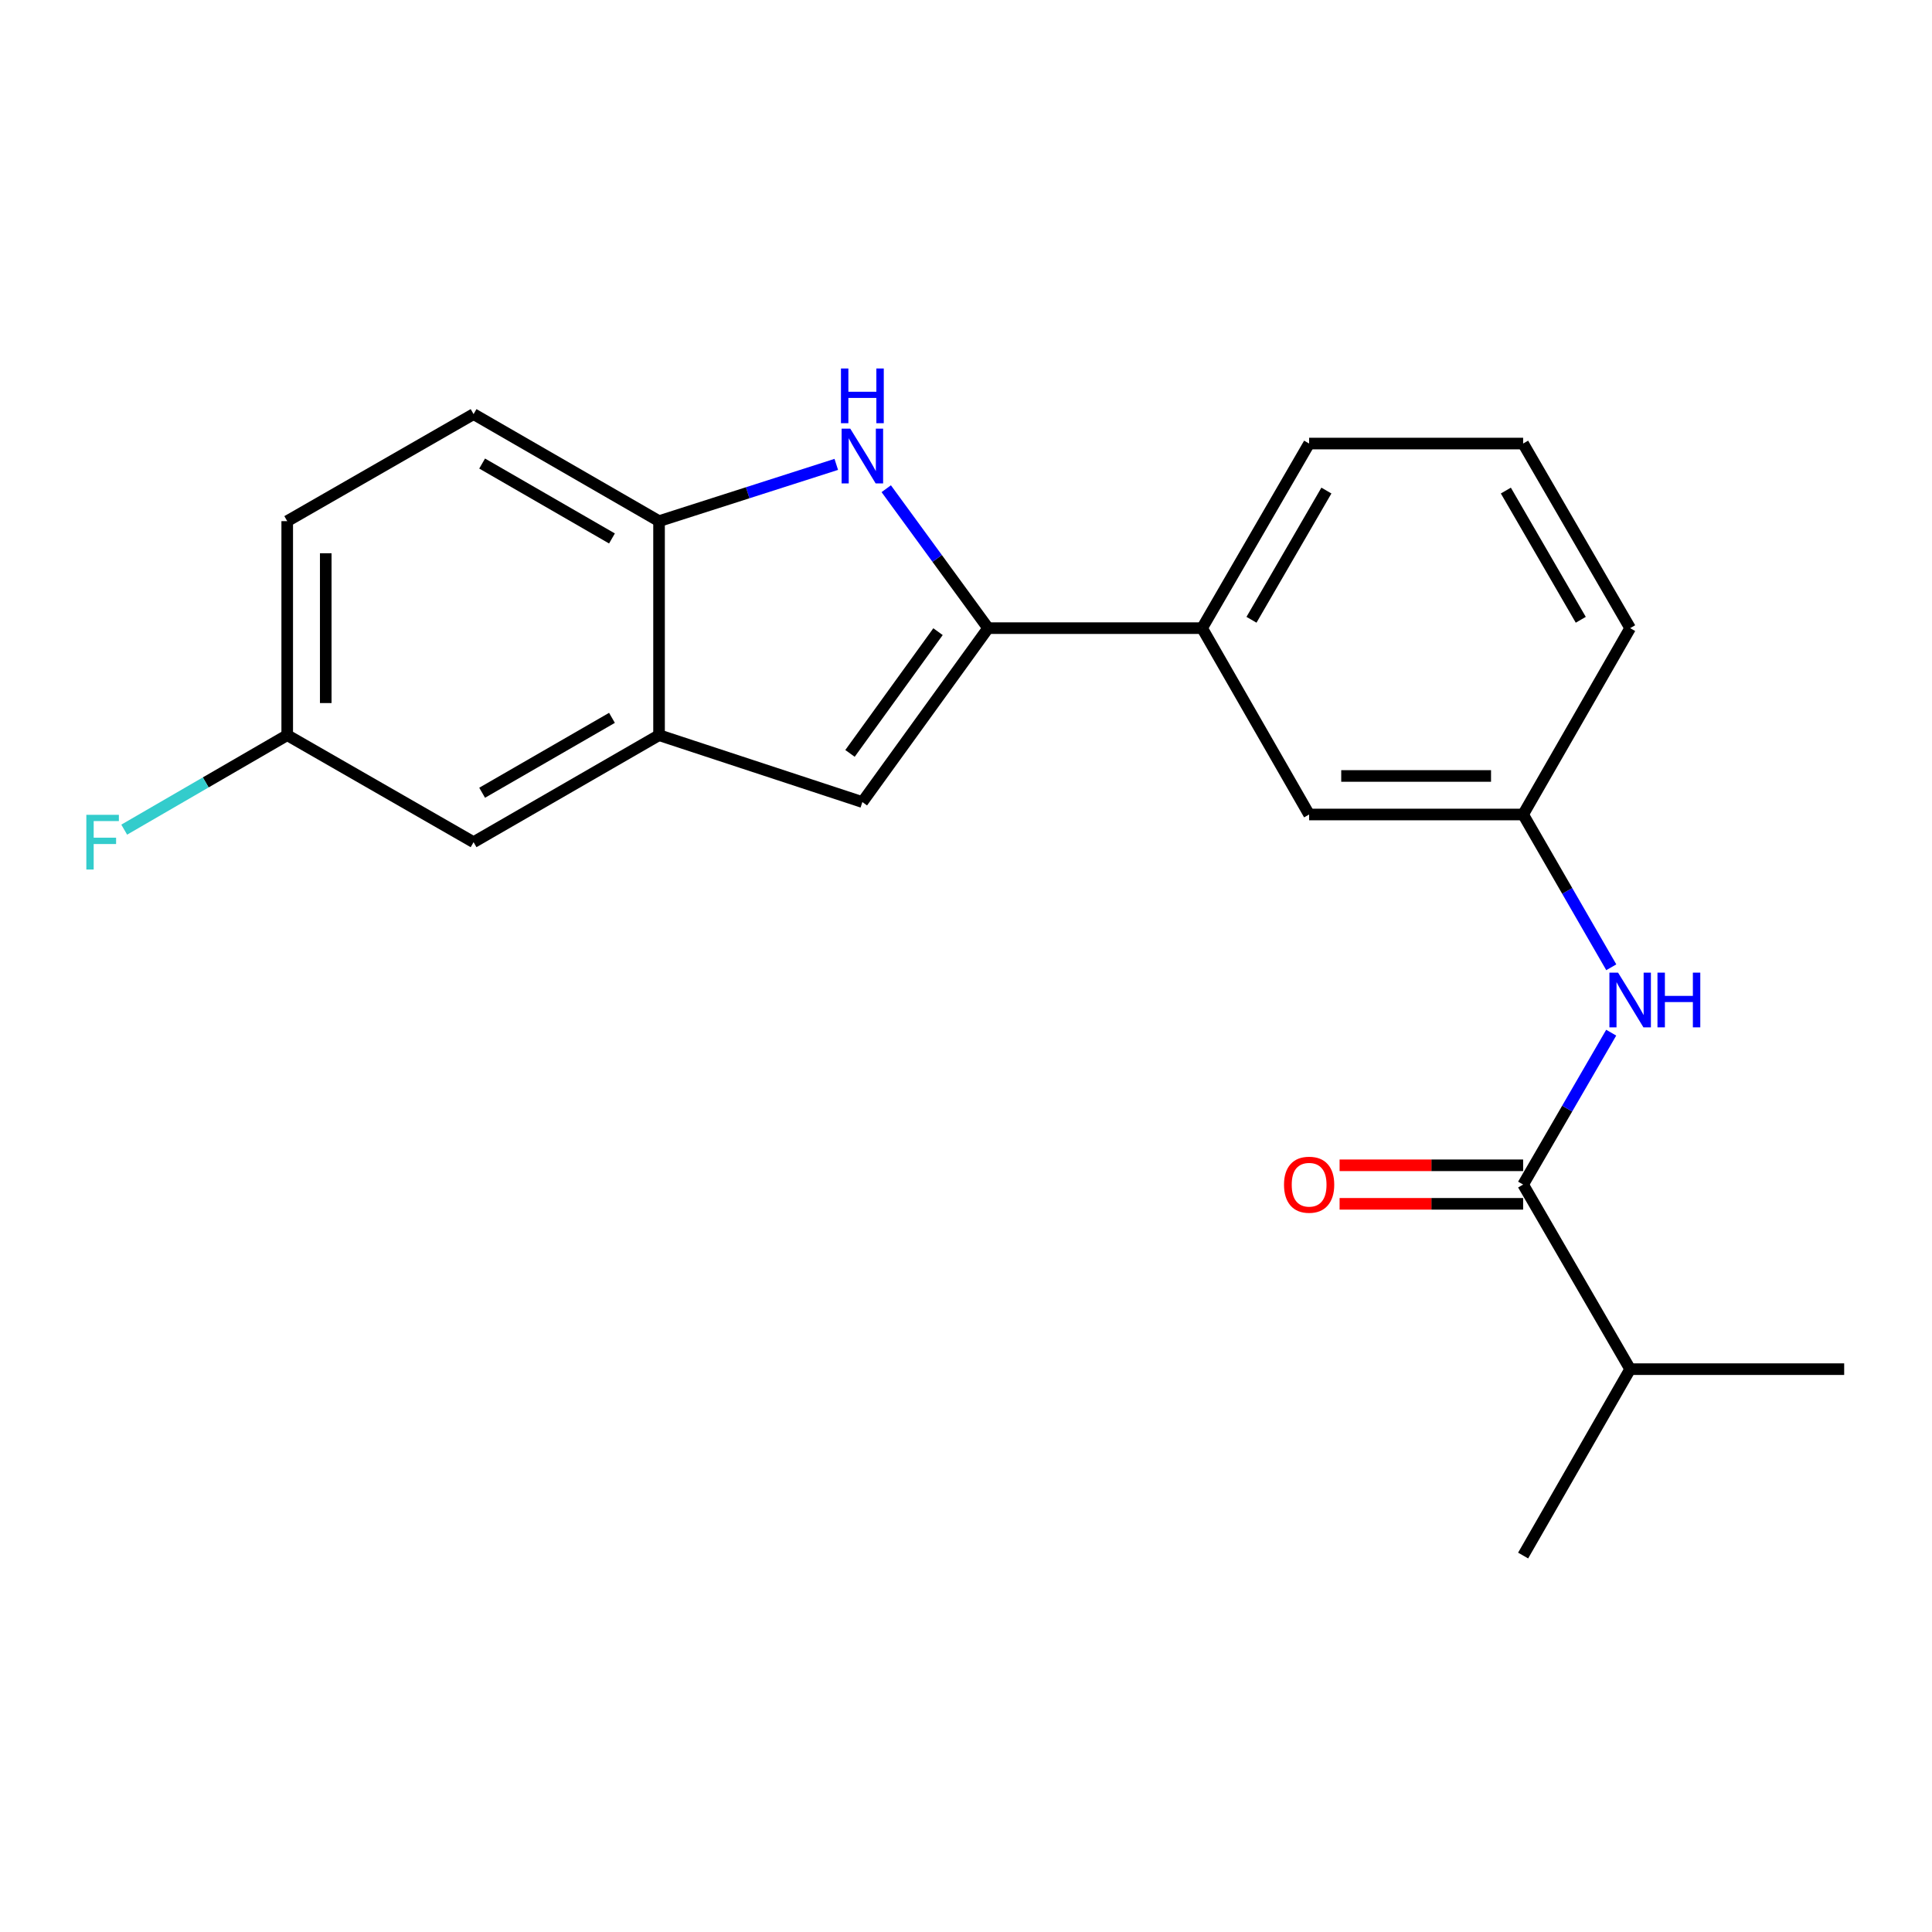 <?xml version='1.0' encoding='iso-8859-1'?>
<svg version='1.1' baseProfile='full'
              xmlns='http://www.w3.org/2000/svg'
                      xmlns:rdkit='http://www.rdkit.org/xml'
                      xmlns:xlink='http://www.w3.org/1999/xlink'
                  xml:space='preserve'
width='1000px' height='1000px' viewBox='0 0 1000 1000'>
<!-- END OF HEADER -->
<rect style='opacity:1.0;fill:#FFFFFF;stroke:none' width='1000' height='1000' x='0' y='0'> </rect>
<path class='bond-0' d='M 511.438,325.127 L 485.079,289.043' style='fill:none;fill-rule:evenodd;stroke:#000000;stroke-width:6px;stroke-linecap:butt;stroke-linejoin:miter;stroke-opacity:1' />
<path class='bond-0' d='M 485.079,289.043 L 458.719,252.958' style='fill:none;fill-rule:evenodd;stroke:#0000FF;stroke-width:6px;stroke-linecap:butt;stroke-linejoin:miter;stroke-opacity:1' />
<path class='bond-1' d='M 511.438,325.127 L 446.36,415.144' style='fill:none;fill-rule:evenodd;stroke:#000000;stroke-width:6px;stroke-linecap:butt;stroke-linejoin:miter;stroke-opacity:1' />
<path class='bond-1' d='M 485.515,326.946 L 439.96,389.958' style='fill:none;fill-rule:evenodd;stroke:#000000;stroke-width:6px;stroke-linecap:butt;stroke-linejoin:miter;stroke-opacity:1' />
<path class='bond-6' d='M 511.438,325.127 L 622.207,325.127' style='fill:none;fill-rule:evenodd;stroke:#000000;stroke-width:6px;stroke-linecap:butt;stroke-linejoin:miter;stroke-opacity:1' />
<path class='bond-4' d='M 432.857,240.364 L 386.989,255.054' style='fill:none;fill-rule:evenodd;stroke:#0000FF;stroke-width:6px;stroke-linecap:butt;stroke-linejoin:miter;stroke-opacity:1' />
<path class='bond-4' d='M 386.989,255.054 L 341.12,269.743' style='fill:none;fill-rule:evenodd;stroke:#000000;stroke-width:6px;stroke-linecap:butt;stroke-linejoin:miter;stroke-opacity:1' />
<path class='bond-2' d='M 446.36,415.144 L 341.12,380.522' style='fill:none;fill-rule:evenodd;stroke:#000000;stroke-width:6px;stroke-linecap:butt;stroke-linejoin:miter;stroke-opacity:1' />
<path class='bond-7' d='M 341.12,380.522 L 245.12,435.907' style='fill:none;fill-rule:evenodd;stroke:#000000;stroke-width:6px;stroke-linecap:butt;stroke-linejoin:miter;stroke-opacity:1' />
<path class='bond-7' d='M 316.754,371.556 L 249.554,410.325' style='fill:none;fill-rule:evenodd;stroke:#000000;stroke-width:6px;stroke-linecap:butt;stroke-linejoin:miter;stroke-opacity:1' />
<path class='bond-21' d='M 341.12,380.522 L 341.12,269.743' style='fill:none;fill-rule:evenodd;stroke:#000000;stroke-width:6px;stroke-linecap:butt;stroke-linejoin:miter;stroke-opacity:1' />
<path class='bond-3' d='M 788.371,613.127 L 811.163,573.82' style='fill:none;fill-rule:evenodd;stroke:#000000;stroke-width:6px;stroke-linecap:butt;stroke-linejoin:miter;stroke-opacity:1' />
<path class='bond-3' d='M 811.163,573.82 L 833.954,534.513' style='fill:none;fill-rule:evenodd;stroke:#0000FF;stroke-width:6px;stroke-linecap:butt;stroke-linejoin:miter;stroke-opacity:1' />
<path class='bond-10' d='M 788.371,603.156 L 740.871,603.156' style='fill:none;fill-rule:evenodd;stroke:#000000;stroke-width:6px;stroke-linecap:butt;stroke-linejoin:miter;stroke-opacity:1' />
<path class='bond-10' d='M 740.871,603.156 L 693.371,603.156' style='fill:none;fill-rule:evenodd;stroke:#FF0000;stroke-width:6px;stroke-linecap:butt;stroke-linejoin:miter;stroke-opacity:1' />
<path class='bond-10' d='M 788.371,623.098 L 740.871,623.098' style='fill:none;fill-rule:evenodd;stroke:#000000;stroke-width:6px;stroke-linecap:butt;stroke-linejoin:miter;stroke-opacity:1' />
<path class='bond-10' d='M 740.871,623.098 L 693.371,623.098' style='fill:none;fill-rule:evenodd;stroke:#FF0000;stroke-width:6px;stroke-linecap:butt;stroke-linejoin:miter;stroke-opacity:1' />
<path class='bond-12' d='M 788.371,613.127 L 843.766,708.673' style='fill:none;fill-rule:evenodd;stroke:#000000;stroke-width:6px;stroke-linecap:butt;stroke-linejoin:miter;stroke-opacity:1' />
<path class='bond-11' d='M 341.12,269.743 L 245.12,214.347' style='fill:none;fill-rule:evenodd;stroke:#000000;stroke-width:6px;stroke-linecap:butt;stroke-linejoin:miter;stroke-opacity:1' />
<path class='bond-11' d='M 316.753,278.706 L 249.553,239.93' style='fill:none;fill-rule:evenodd;stroke:#000000;stroke-width:6px;stroke-linecap:butt;stroke-linejoin:miter;stroke-opacity:1' />
<path class='bond-5' d='M 833.997,500.661 L 811.184,461.121' style='fill:none;fill-rule:evenodd;stroke:#0000FF;stroke-width:6px;stroke-linecap:butt;stroke-linejoin:miter;stroke-opacity:1' />
<path class='bond-5' d='M 811.184,461.121 L 788.371,421.581' style='fill:none;fill-rule:evenodd;stroke:#000000;stroke-width:6px;stroke-linecap:butt;stroke-linejoin:miter;stroke-opacity:1' />
<path class='bond-9' d='M 622.207,325.127 L 677.602,421.581' style='fill:none;fill-rule:evenodd;stroke:#000000;stroke-width:6px;stroke-linecap:butt;stroke-linejoin:miter;stroke-opacity:1' />
<path class='bond-16' d='M 622.207,325.127 L 677.602,229.581' style='fill:none;fill-rule:evenodd;stroke:#000000;stroke-width:6px;stroke-linecap:butt;stroke-linejoin:miter;stroke-opacity:1' />
<path class='bond-16' d='M 647.768,320.798 L 686.545,253.916' style='fill:none;fill-rule:evenodd;stroke:#000000;stroke-width:6px;stroke-linecap:butt;stroke-linejoin:miter;stroke-opacity:1' />
<path class='bond-13' d='M 245.12,435.907 L 148.665,380.522' style='fill:none;fill-rule:evenodd;stroke:#000000;stroke-width:6px;stroke-linecap:butt;stroke-linejoin:miter;stroke-opacity:1' />
<path class='bond-8' d='M 788.371,421.581 L 677.602,421.581' style='fill:none;fill-rule:evenodd;stroke:#000000;stroke-width:6px;stroke-linecap:butt;stroke-linejoin:miter;stroke-opacity:1' />
<path class='bond-8' d='M 771.755,401.639 L 694.217,401.639' style='fill:none;fill-rule:evenodd;stroke:#000000;stroke-width:6px;stroke-linecap:butt;stroke-linejoin:miter;stroke-opacity:1' />
<path class='bond-22' d='M 788.371,421.581 L 843.766,325.127' style='fill:none;fill-rule:evenodd;stroke:#000000;stroke-width:6px;stroke-linecap:butt;stroke-linejoin:miter;stroke-opacity:1' />
<path class='bond-14' d='M 245.12,214.347 L 148.665,269.743' style='fill:none;fill-rule:evenodd;stroke:#000000;stroke-width:6px;stroke-linecap:butt;stroke-linejoin:miter;stroke-opacity:1' />
<path class='bond-19' d='M 843.766,708.673 L 788.371,805.15' style='fill:none;fill-rule:evenodd;stroke:#000000;stroke-width:6px;stroke-linecap:butt;stroke-linejoin:miter;stroke-opacity:1' />
<path class='bond-20' d='M 843.766,708.673 L 954.545,708.673' style='fill:none;fill-rule:evenodd;stroke:#000000;stroke-width:6px;stroke-linecap:butt;stroke-linejoin:miter;stroke-opacity:1' />
<path class='bond-15' d='M 148.665,380.522 L 106.478,404.974' style='fill:none;fill-rule:evenodd;stroke:#000000;stroke-width:6px;stroke-linecap:butt;stroke-linejoin:miter;stroke-opacity:1' />
<path class='bond-15' d='M 106.478,404.974 L 64.29,429.426' style='fill:none;fill-rule:evenodd;stroke:#33CCCC;stroke-width:6px;stroke-linecap:butt;stroke-linejoin:miter;stroke-opacity:1' />
<path class='bond-23' d='M 148.665,380.522 L 148.665,269.743' style='fill:none;fill-rule:evenodd;stroke:#000000;stroke-width:6px;stroke-linecap:butt;stroke-linejoin:miter;stroke-opacity:1' />
<path class='bond-23' d='M 168.608,363.905 L 168.608,286.36' style='fill:none;fill-rule:evenodd;stroke:#000000;stroke-width:6px;stroke-linecap:butt;stroke-linejoin:miter;stroke-opacity:1' />
<path class='bond-17' d='M 677.602,229.581 L 788.371,229.581' style='fill:none;fill-rule:evenodd;stroke:#000000;stroke-width:6px;stroke-linecap:butt;stroke-linejoin:miter;stroke-opacity:1' />
<path class='bond-18' d='M 788.371,229.581 L 843.766,325.127' style='fill:none;fill-rule:evenodd;stroke:#000000;stroke-width:6px;stroke-linecap:butt;stroke-linejoin:miter;stroke-opacity:1' />
<path class='bond-18' d='M 779.427,253.916 L 818.204,320.798' style='fill:none;fill-rule:evenodd;stroke:#000000;stroke-width:6px;stroke-linecap:butt;stroke-linejoin:miter;stroke-opacity:1' />
<path  class='atom-1' d='M 440.1 221.88
L 449.38 236.88
Q 450.3 238.36, 451.78 241.04
Q 453.26 243.72, 453.34 243.88
L 453.34 221.88
L 457.1 221.88
L 457.1 250.2
L 453.22 250.2
L 443.26 233.8
Q 442.1 231.88, 440.86 229.68
Q 439.66 227.48, 439.3 226.8
L 439.3 250.2
L 435.62 250.2
L 435.62 221.88
L 440.1 221.88
' fill='#0000FF'/>
<path  class='atom-1' d='M 435.28 190.728
L 439.12 190.728
L 439.12 202.768
L 453.6 202.768
L 453.6 190.728
L 457.44 190.728
L 457.44 219.048
L 453.6 219.048
L 453.6 205.968
L 439.12 205.968
L 439.12 219.048
L 435.28 219.048
L 435.28 190.728
' fill='#0000FF'/>
<path  class='atom-6' d='M 837.506 503.432
L 846.786 518.432
Q 847.706 519.912, 849.186 522.592
Q 850.666 525.272, 850.746 525.432
L 850.746 503.432
L 854.506 503.432
L 854.506 531.752
L 850.626 531.752
L 840.666 515.352
Q 839.506 513.432, 838.266 511.232
Q 837.066 509.032, 836.706 508.352
L 836.706 531.752
L 833.026 531.752
L 833.026 503.432
L 837.506 503.432
' fill='#0000FF'/>
<path  class='atom-6' d='M 857.906 503.432
L 861.746 503.432
L 861.746 515.472
L 876.226 515.472
L 876.226 503.432
L 880.066 503.432
L 880.066 531.752
L 876.226 531.752
L 876.226 518.672
L 861.746 518.672
L 861.746 531.752
L 857.906 531.752
L 857.906 503.432
' fill='#0000FF'/>
<path  class='atom-11' d='M 664.602 613.207
Q 664.602 606.407, 667.962 602.607
Q 671.322 598.807, 677.602 598.807
Q 683.882 598.807, 687.242 602.607
Q 690.602 606.407, 690.602 613.207
Q 690.602 620.087, 687.202 624.007
Q 683.802 627.887, 677.602 627.887
Q 671.362 627.887, 667.962 624.007
Q 664.602 620.127, 664.602 613.207
M 677.602 624.687
Q 681.922 624.687, 684.242 621.807
Q 686.602 618.887, 686.602 613.207
Q 686.602 607.647, 684.242 604.847
Q 681.922 602.007, 677.602 602.007
Q 673.282 602.007, 670.922 604.807
Q 668.602 607.607, 668.602 613.207
Q 668.602 618.927, 670.922 621.807
Q 673.282 624.687, 677.602 624.687
' fill='#FF0000'/>
<path  class='atom-16' d='M 44.689 421.747
L 61.529 421.747
L 61.529 424.987
L 48.489 424.987
L 48.489 433.587
L 60.089 433.587
L 60.089 436.867
L 48.489 436.867
L 48.489 450.067
L 44.689 450.067
L 44.689 421.747
' fill='#33CCCC'/>
</svg>
